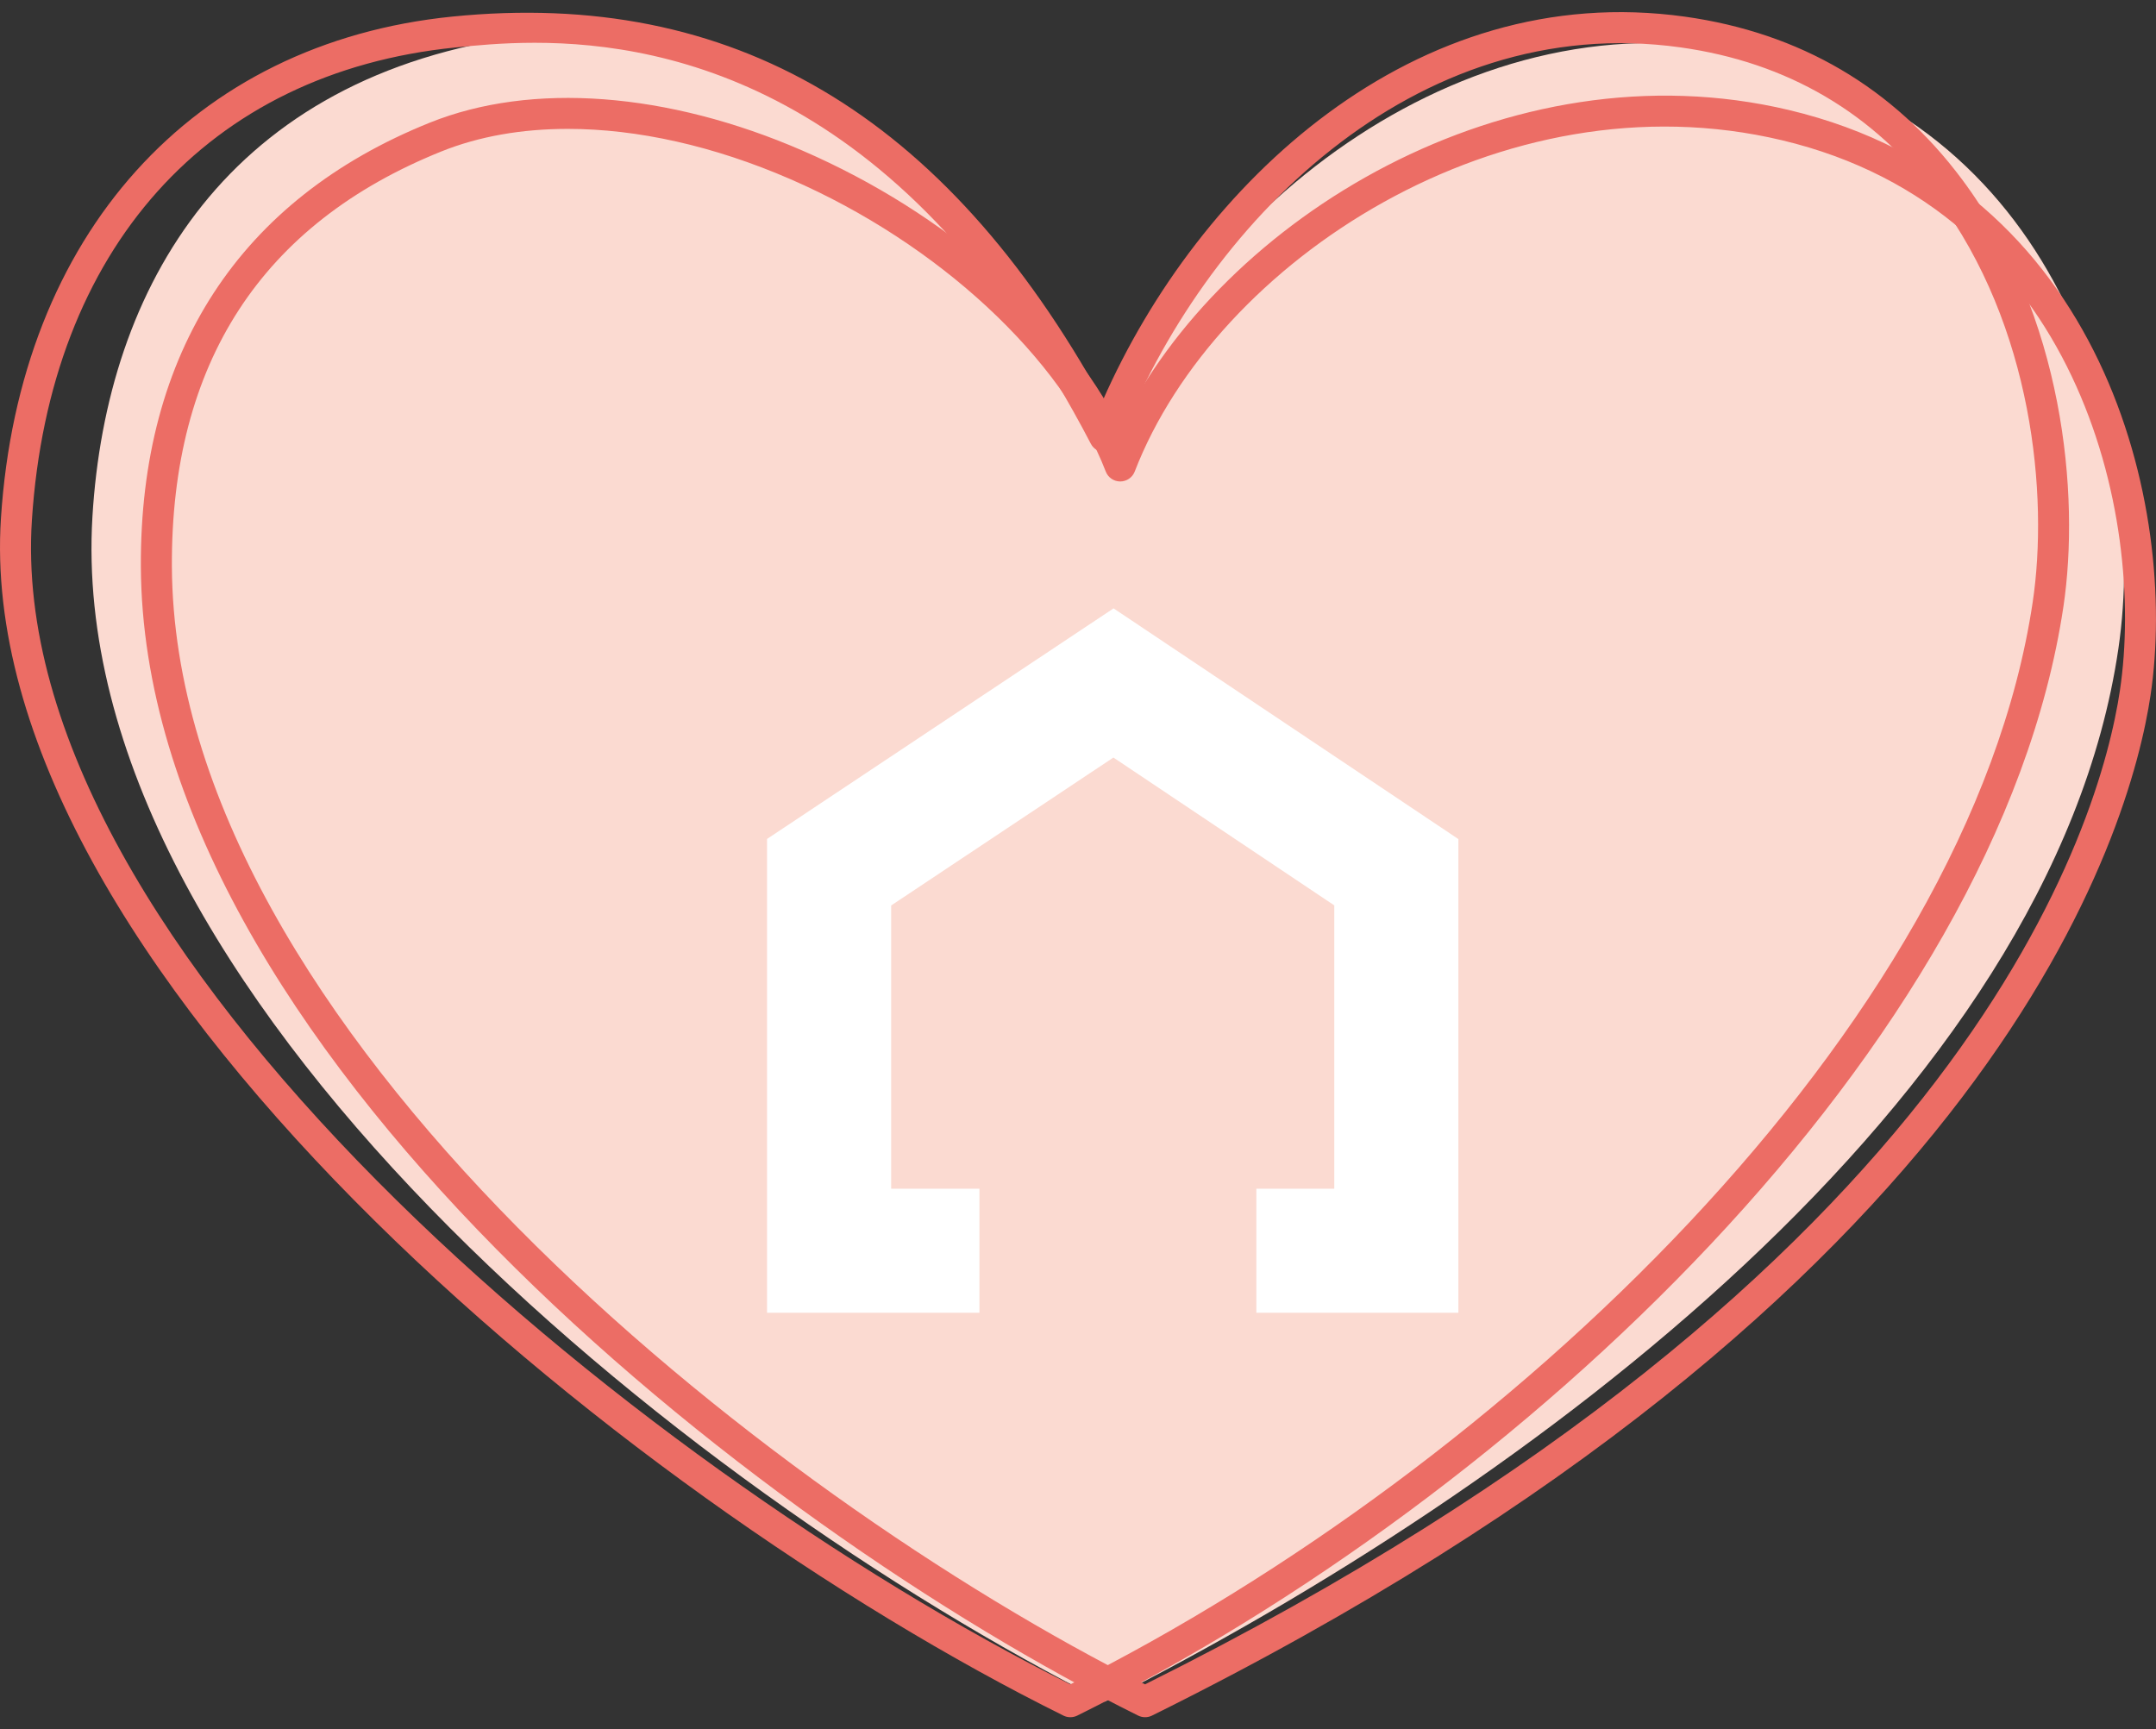 <?xml version="1.0" encoding="utf-8"?>
<!-- Generator: Adobe Illustrator 16.0.0, SVG Export Plug-In . SVG Version: 6.00 Build 0)  -->
<!DOCTYPE svg PUBLIC "-//W3C//DTD SVG 1.1//EN" "http://www.w3.org/Graphics/SVG/1.1/DTD/svg11.dtd">
<svg version="1.1" id="圖層_1" xmlns="http://www.w3.org/2000/svg" xmlns:xlink="http://www.w3.org/1999/xlink" x="0px" y="0px"
	 width="81.643px" height="65.492px" viewBox="0 0 81.643 65.492" enable-background="new 0 0 81.643 65.492" xml:space="preserve">
<rect x="0" y="0" width="81.643" height="65.492" fill="#333333" stroke="none"/>
<path fill="#FBDAD1" d="M41.831,64.443C25.893,56.392,2.426,37.571,3.5,19.569C4.021,10.865,8.62,2.86,19.938,1.353
	c9.657-1.288,18.514,6.561,21.893,15.48C45.209,7.913,55.77-0.523,66.664,2.122C78.076,4.894,81.38,16.634,80.219,24.563
	C77.717,41.645,57.769,56.392,41.831,64.443z"/>
<g>
	<polygon fill="#FFFFFF" points="55.226,49.716 47.575,49.716 47.575,45.017 50.526,45.017 50.526,34.287 42.162,28.688 
		33.746,34.291 33.746,45.017 37.089,45.017 37.089,49.716 29.046,49.716 29.046,31.772 42.168,23.039 55.226,31.776 	"/>
</g>
<g>
	<path fill="#EC6D65" d="M43.361,65.031c-0.09,0-0.179-0.02-0.261-0.061C28.545,57.759,5.422,39.568,5.334,21.457
		C5.295,13.353,9.079,7.538,16.274,4.646c3.855-1.551,9.004-1.165,14.125,1.062c5.427,2.357,9.903,6.293,12.016,10.484
		C46.255,8.297,57.1,1.633,67.754,4.169c11.954,2.849,14.737,15.103,13.683,22.157c-0.753,5.043-5.706,22.733-37.815,38.645
		C43.54,65.012,43.45,65.031,43.361,65.031z M21.503,4.881c-1.744,0-3.366,0.282-4.79,0.855C9.906,8.473,6.473,13.76,6.509,21.451
		c0.085,17.476,22.534,35.164,36.852,42.335C74.728,48.164,79.545,31.04,80.276,26.153c0.991-6.644-1.604-18.176-12.794-20.841
		C56.876,2.785,46.045,9.896,42.969,17.858c-0.088,0.227-0.305,0.375-0.548,0.375l0,0c-0.243,0-0.46-0.148-0.548-0.375
		c-1.658-4.295-6.346-8.642-11.941-11.073C27.026,5.522,24.128,4.881,21.503,4.881z"/>
</g>
<g>
	<path fill="#EC6D65" d="M40.531,65.031c-0.091,0-0.18-0.02-0.262-0.061C23.396,56.608-1.06,36.414,0.036,19.62
		c0.698-10.723,7.248-18,17.092-18.992c10.576-1.063,18.638,3.691,24.633,14.535C45.372,6.961,53.553-0.8,63.805,0.631
		c4.363,0.611,7.893,2.682,10.486,6.153c3.854,5.158,4.479,11.946,3.846,16.191c-2.487,16.653-20.67,33.731-37.345,41.996
		C40.71,65.012,40.621,65.031,40.531,65.031z M20.245,1.62c-1.238,0-2.264,0.104-3,0.178C7.872,2.741,1.877,9.433,1.208,19.696
		C0.153,35.871,23.951,55.49,40.531,63.787c16.33-8.174,34.029-24.815,36.443-40.985c0.601-4.021,0.012-10.445-3.625-15.314
		c-2.398-3.211-5.666-5.127-9.708-5.693c-10.097-1.412-18.1,6.76-21.263,14.951c-0.084,0.215-0.286,0.361-0.515,0.374
		c-0.235,0.015-0.448-0.11-0.555-0.314C34.345,3.435,25.429,1.62,20.245,1.62z"/>
</g>
</svg>
